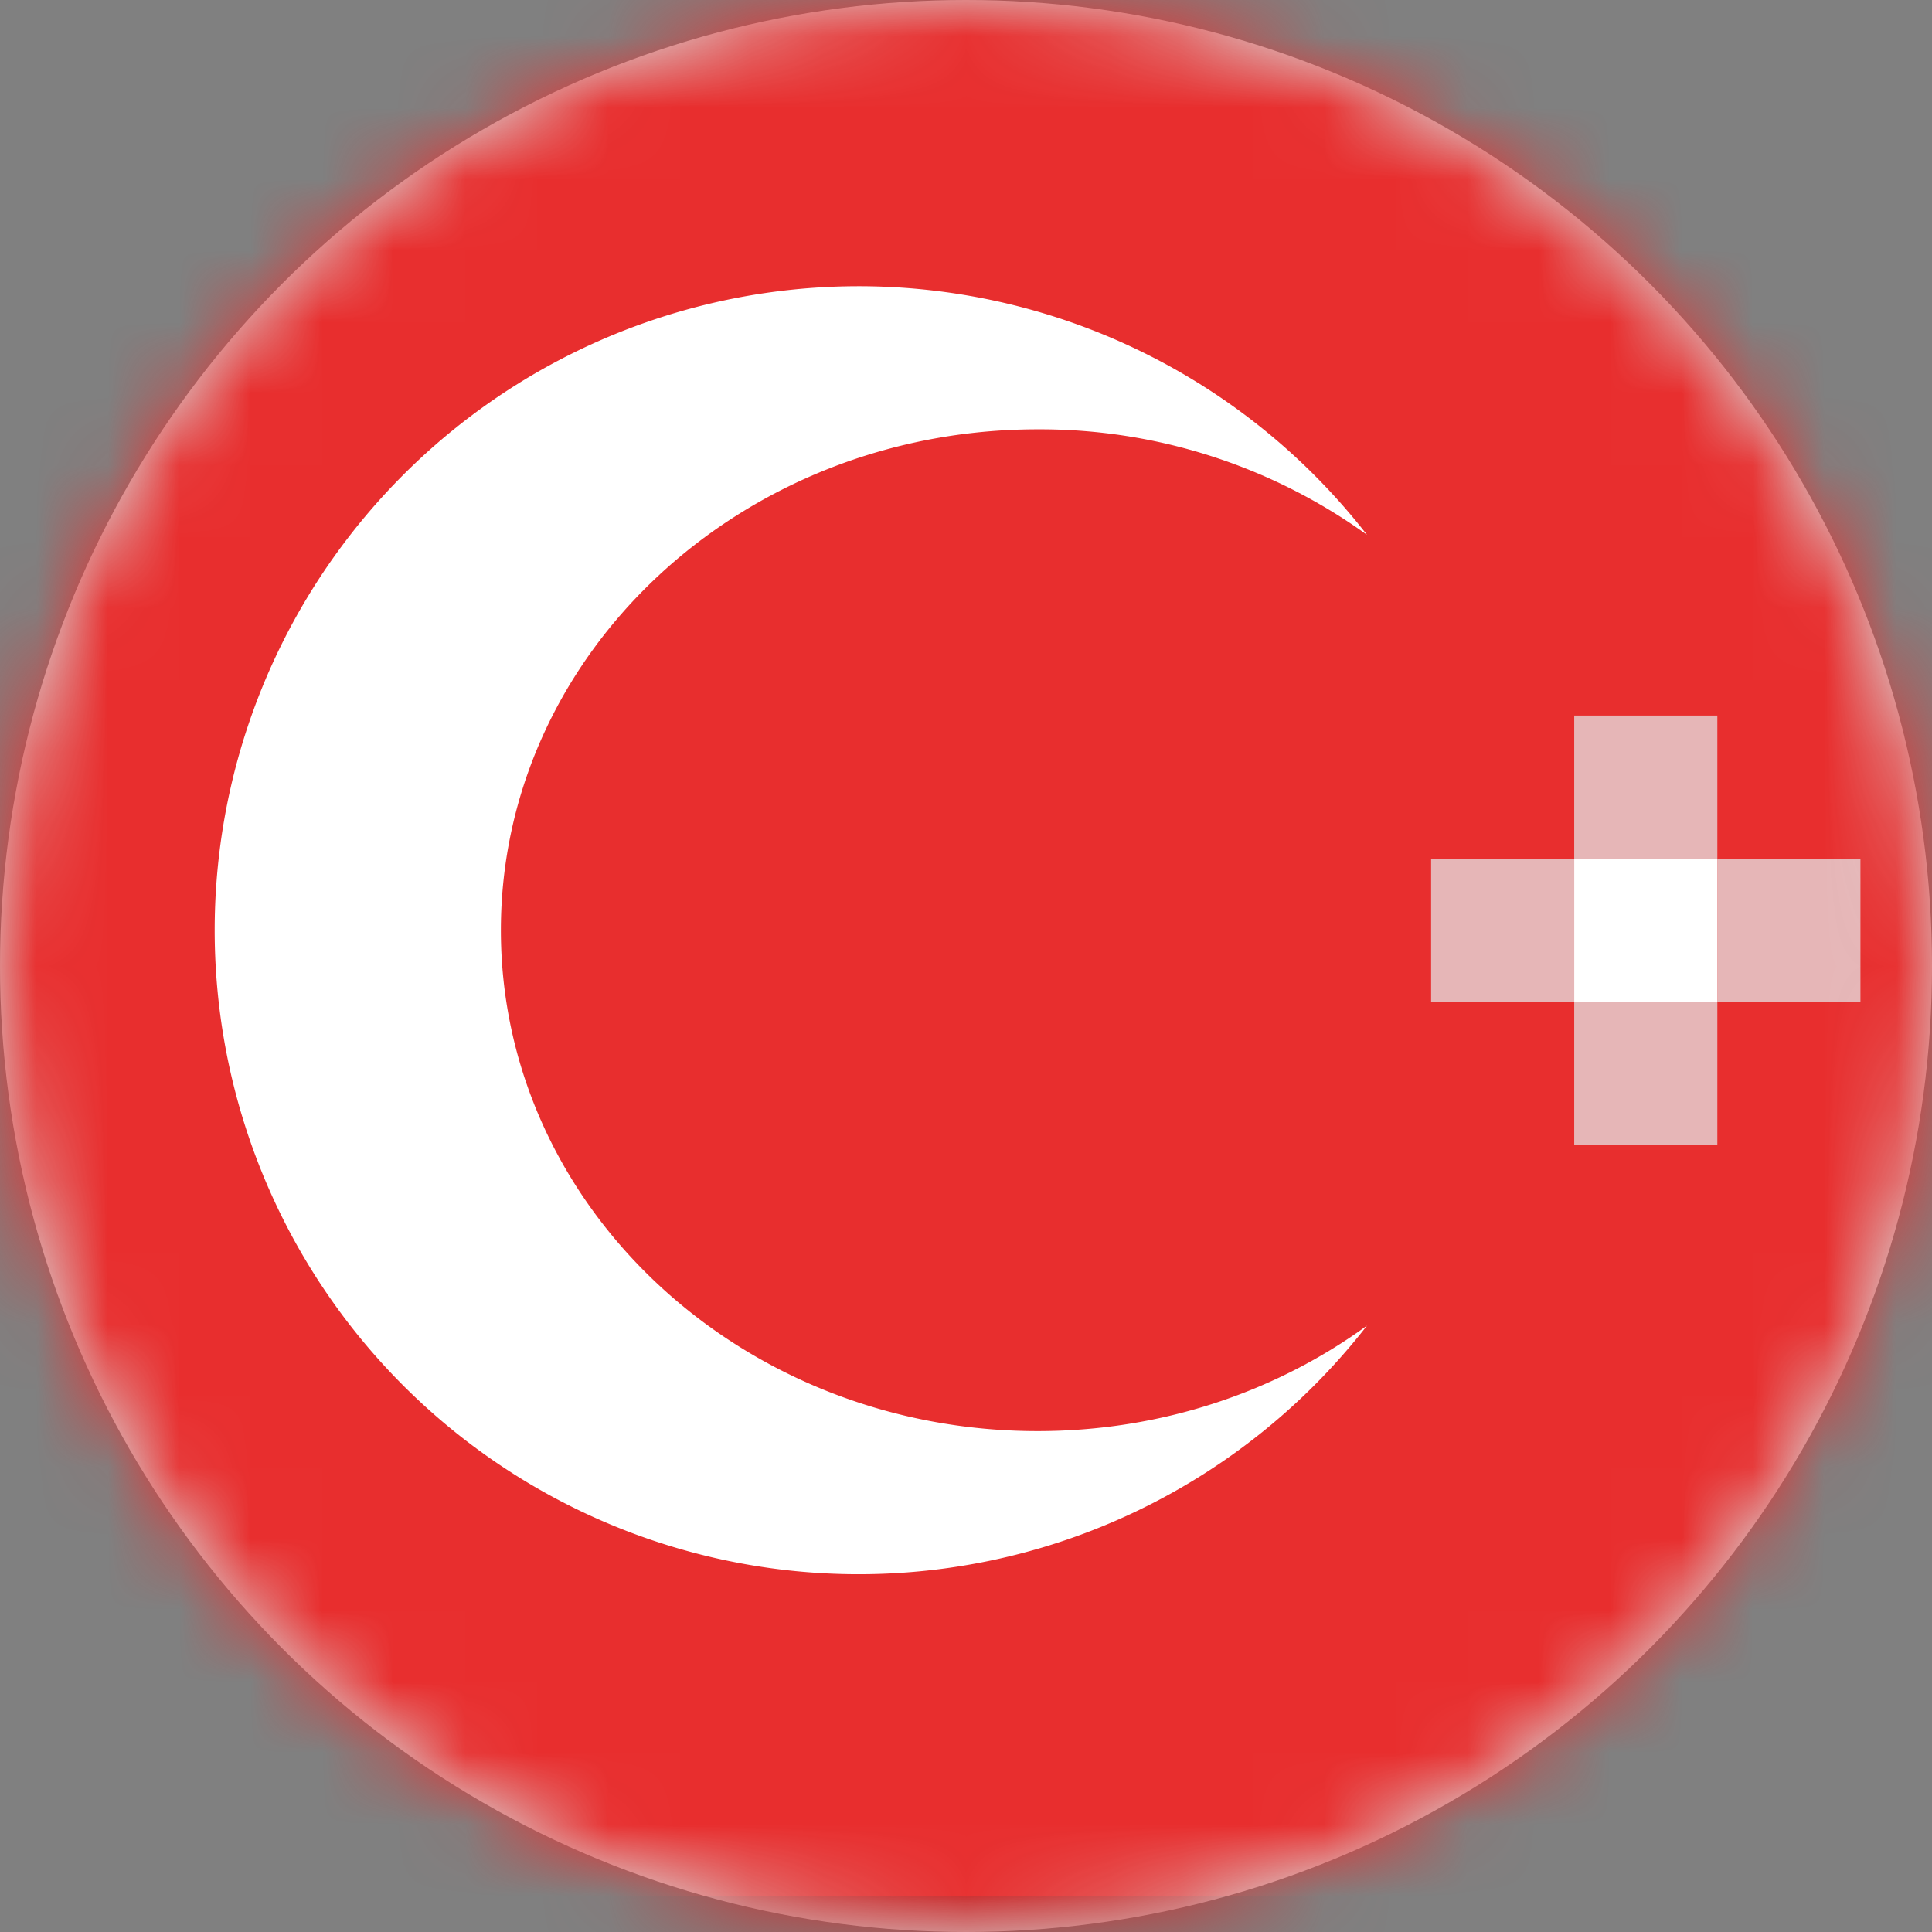 <svg xmlns="http://www.w3.org/2000/svg" xmlns:xlink="http://www.w3.org/1999/xlink" width="27" height="27"><rect width="100%" height="100%" fill="#808080" stroke="none"/><defs><circle id="a" cx="13.5" cy="13.5" r="13.5"/><rect id="c" width="43" height="30" rx="2"/><rect id="e" width="41" height="28" x="1" y="1" rx="1"/></defs><g fill="none" fill-rule="evenodd"><mask id="b" fill="#fff"><use xlink:href="#a"/></mask><use fill="#D8D8D8" xlink:href="#a"/><g mask="url(#b)"><g transform="translate(-5 -2)"><mask id="d" fill="#fff"><use xlink:href="#c"/></mask><use fill="#E82E2E" xlink:href="#c"/><path fill="#FFF" d="M24.104 9.474A7.814 7.814 0 0 0 19.5 8c-4.142 0-7.5 3.134-7.5 7s3.358 7 7.5 7c1.735 0 3.333-.55 4.604-1.474a9 9 0 1 1 0-11.052z" mask="url(#d)"/><path stroke="#E6B6B7" d="M27.5 12.5v1h1v-1h-1zm0 4v1h1v-1h-1zm2-2v1h1v-1h-1zm-4 0v1h1v-1h-1z" mask="url(#d)"/><path fill="#FFF" d="M27 14h2v2h-2z" mask="url(#d)"/><use stroke="#2F343A" stroke-opacity=".157" xlink:href="#e"/></g></g></g></svg>